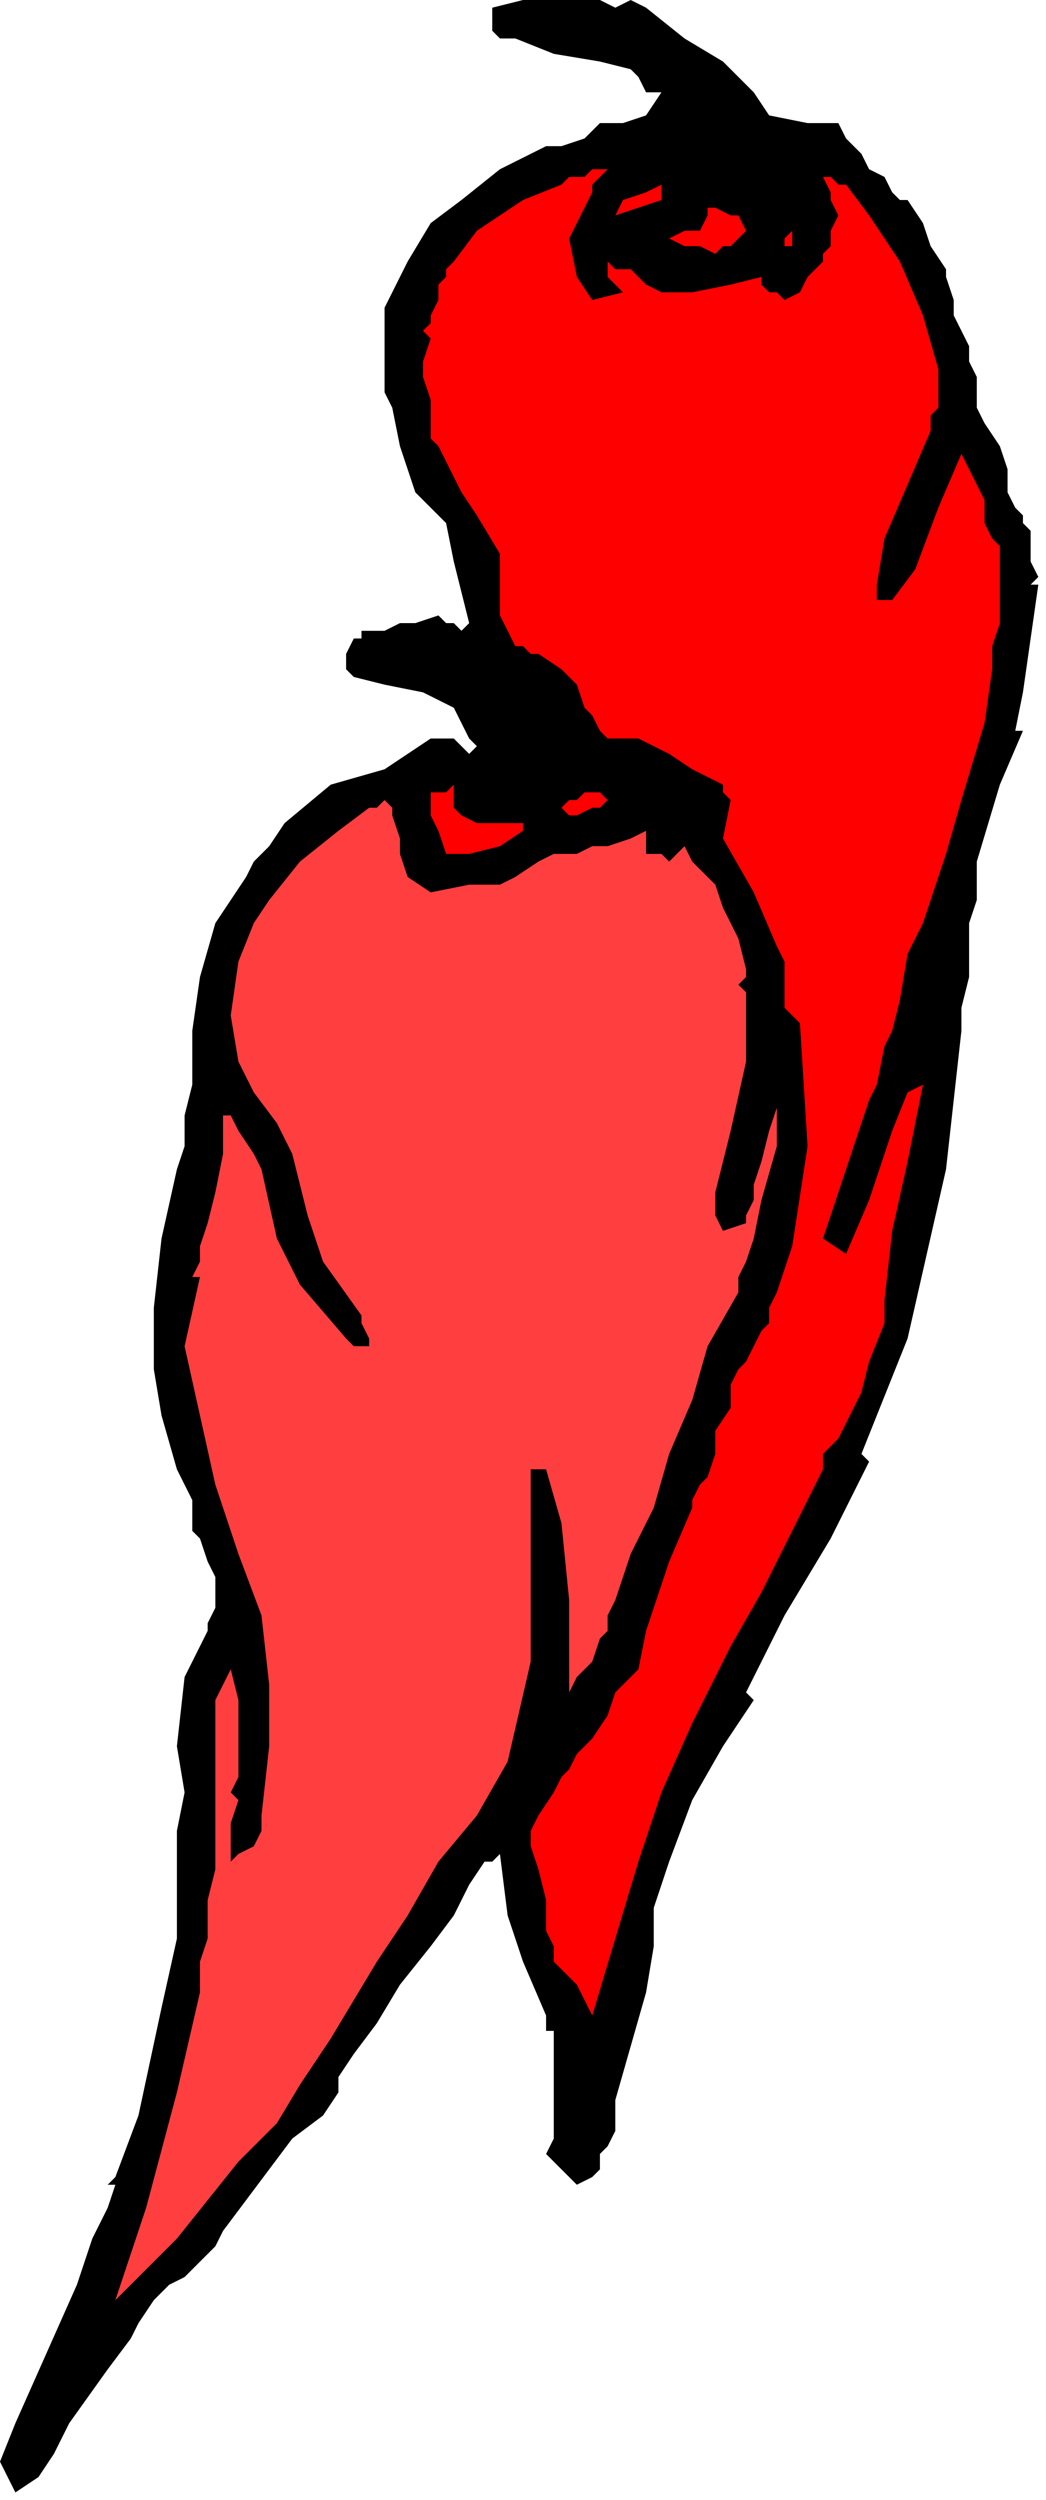 <?xml version="1.0" encoding="UTF-8" standalone="no"?>
<svg
   xmlns:dc="http://purl.org/dc/elements/1.1/"
   xmlns:cc="http://creativecommons.org/ns#"
   xmlns:rdf="http://www.w3.org/1999/02/22-rdf-syntax-ns#"
   xmlns:svg="http://www.w3.org/2000/svg"
   xmlns="http://www.w3.org/2000/svg"
   xmlns:sodipodi="http://sodipodi.sourceforge.net/DTD/sodipodi-0.dtd"
   xmlns:inkscape="http://www.inkscape.org/namespaces/inkscape"
   version="1.0"
   width="23.029mm"
   height="55.033mm"
   id="svg21"
   sodipodi:docname="RGSSG185.WMF">
  <sodipodi:namedview
     pagecolor="#ffffff"
     bordercolor="#666666"
     borderopacity="1"
     objecttolerance="10"
     gridtolerance="10"
     guidetolerance="10"
     inkscape:pageopacity="0"
     inkscape:pageshadow="2"
     inkscape:window-width="640"
     inkscape:window-height="480"
     id="namedview23" />
  <defs
     id="defs3">
    <pattern
       id="WMFhbasepattern"
       patternUnits="userSpaceOnUse"
       width="6"
       height="6"
       x="0"
       y="0" />
  </defs>
  <path
     style="fill:#000000;fill-rule:evenodd;fill-opacity:1;stroke:none;"
     d="  M 49.92,0   L 51.2,0.64   L 52.48,0   L 53.76,0.64   L 53.76,0.64   L 56.96,3.2   L 60.16,5.12   L 62.72,7.68   L 62.72,7.68   L 64,9.6   L 67.2,10.24   L 69.76,10.24   L 69.76,10.24   L 70.4,11.52   L 71.68,12.8   L 72.32,14.08   L 73.6,14.72   L 73.6,14.72   L 74.24,16   L 74.88,16.64   L 75.52,16.64   L 75.52,16.64   L 76.8,18.56   L 77.44,20.48   L 78.72,22.4   L 78.72,22.4   L 78.72,22.4   L 78.72,23.04   L 78.72,23.04   L 78.72,23.04   L 79.36,24.96   L 79.36,26.24   L 80,27.52   L 80,27.52   L 80.64,28.8   L 80.64,30.08   L 81.28,31.36   L 81.28,31.36   L 81.28,33.92   L 81.92,35.2   L 83.2,37.12   L 83.2,37.12   L 83.84,39.04   L 83.84,40.96   L 84.48,42.24   L 84.48,42.24   L 85.12,42.88   L 85.12,43.52   L 85.76,44.16   L 85.76,44.16   L 85.76,45.44   L 85.76,46.72   L 86.4,48   L 86.4,48   L 85.76,48.64   L 85.76,48.64   L 86.4,48.64   L 86.4,48.64   L 85.76,53.12   L 85.12,57.6   L 84.48,60.8   L 84.48,60.8   L 85.12,60.8   L 83.2,65.28   L 81.28,71.68   L 81.28,74.88   L 81.28,74.88   L 80.64,76.8   L 80.64,78.08   L 80.64,79.36   L 80.64,79.36   L 80.64,81.28   L 80,83.84   L 80,85.76   L 80,85.76   L 78.72,97.28   L 75.52,111.36   L 71.68,120.96   L 71.68,120.96   L 72.32,121.6   L 69.12,128   L 65.28,134.4   L 62.08,140.8   L 62.08,140.8   L 62.72,141.44   L 60.16,145.28   L 57.6,149.76   L 55.68,154.88   L 54.4,158.72   L 54.4,158.72   L 54.4,159.36   L 54.4,161.92   L 53.76,165.76   L 52.48,170.24   L 51.2,174.72   L 51.2,177.28   L 51.2,177.28   L 50.56,178.56   L 49.92,179.2   L 49.92,180.48   L 49.92,180.48   L 49.28,181.12   L 48,181.76   L 46.72,180.48   L 46.72,180.48   L 46.08,179.84   L 45.44,179.2   L 46.08,177.92   L 46.08,177.92   L 46.08,177.28   L 46.08,176.64   L 46.08,176   L 46.08,176   L 46.08,175.36   L 46.08,174.72   L 46.08,174.08   L 46.08,174.08   L 46.08,172.8   L 46.08,172.8   L 46.08,171.52   L 46.08,170.24   L 46.08,168.96   L 46.08,168.96   L 45.44,168.96   L 45.44,168.32   L 45.44,167.68   L 45.44,167.68   L 43.52,163.2   L 42.24,159.36   L 41.6,154.24   L 41.6,154.24   L 40.96,154.88   L 40.32,154.88   L 40.32,154.88   L 40.32,154.88   L 39.04,156.8   L 37.76,159.36   L 35.84,161.92   L 33.28,165.12   L 31.36,168.32   L 29.44,170.88   L 28.16,172.8   L 28.16,174.08   L 28.16,174.08   L 26.88,176   L 24.32,177.92   L 22.4,180.48   L 20.48,183.04   L 18.56,185.6   L 17.92,186.88   L 17.92,186.88   L 16.64,188.16   L 15.36,189.44   L 14.08,190.08   L 14.08,190.08   L 12.8,191.36   L 11.52,193.28   L 10.88,194.56   L 10.88,194.56   L 8.96,197.12   L 5.76,201.6   L 4.48,204.16   L 4.48,204.16   L 3.2,206.08   L 1.28,207.36   L 0,204.8   L 0,204.8   L 1.28,201.6   L 3.84,195.84   L 6.4,190.08   L 7.68,186.24   L 7.68,186.24   L 8.32,184.96   L 8.96,183.68   L 9.6,181.76   L 9.6,181.76   L 8.96,181.76   L 9.6,181.12   L 9.6,181.12   L 9.6,181.12   L 11.52,176   L 13.44,167.04   L 14.72,161.28   L 14.72,161.28   L 14.72,158.08   L 14.72,152.32   L 15.36,149.12   L 15.36,149.12   L 14.72,145.28   L 15.36,139.52   L 17.28,135.68   L 17.28,135.68   L 17.28,135.04   L 17.92,133.76   L 17.92,132.48   L 17.92,132.48   L 17.92,131.2   L 17.28,129.92   L 16.64,128   L 16.64,128   L 16,127.36   L 16,126.08   L 16,124.8   L 16,124.8   L 14.72,122.24   L 13.44,117.76   L 12.8,113.92   L 12.8,113.92   L 12.8,108.8   L 13.44,103.04   L 14.72,97.28   L 14.72,97.28   L 15.36,95.36   L 15.36,92.8   L 16,90.24   L 16,90.24   L 16,88.96   L 16,87.68   L 16,85.76   L 16,85.76   L 16.64,81.28   L 17.92,76.8   L 20.48,72.96   L 20.48,72.96   L 21.12,71.68   L 22.4,70.4   L 23.68,68.48   L 23.68,68.48   L 27.52,65.28   L 32,64   L 35.84,61.44   L 35.84,61.44   L 37.12,61.44   L 37.76,61.44   L 39.04,62.72   L 39.04,62.72   L 39.68,62.08   L 39.04,61.44   L 38.4,60.16   L 37.76,58.88   L 37.76,58.88   L 35.2,57.6   L 32,56.96   L 29.44,56.32   L 29.44,56.32   L 28.8,55.68   L 28.8,54.4   L 29.44,53.12   L 29.44,53.12   L 29.44,53.12   L 30.08,53.12   L 30.08,52.48   L 30.08,52.48   L 32,52.48   L 33.28,51.84   L 34.56,51.84   L 36.48,51.2   L 36.48,51.2   L 37.12,51.84   L 37.76,51.84   L 38.4,52.48   L 38.4,52.48   L 39.04,51.84   L 38.4,49.28   L 37.76,46.72   L 37.12,43.52   L 37.12,43.52   L 34.56,40.96   L 33.28,37.12   L 32.64,33.92   L 32.64,33.92   L 32,32.64   L 32,30.72   L 32,28.8   L 32,28.8   L 32,25.6   L 33.92,21.76   L 35.84,18.56   L 35.84,18.56   L 38.4,16.64   L 41.6,14.08   L 45.44,12.16   L 45.44,12.16   L 46.72,12.16   L 48.64,11.52   L 49.92,10.24   L 49.92,10.24   L 51.84,10.24   L 53.76,9.6   L 55.04,7.68   L 55.04,7.68   L 53.76,7.68   L 53.12,6.4   L 52.48,5.76   L 52.48,5.76   L 49.92,5.12   L 46.08,4.48   L 42.88,3.2   L 42.88,3.2   L 42.24,3.2   L 41.6,3.2   L 40.96,2.56   L 40.96,2.56   L 40.96,1.92   L 40.96,1.28   L 40.96,0.64   L 40.96,0.64   L 43.52,0   L 46.72,0   L 49.92,0  z "
     id="path5" />
  <path
     style="fill:#ff0000;fill-rule:evenodd;fill-opacity:1;stroke:none;"
     d="  M 50.56,14.08   L 49.92,14.72   L 49.28,15.36   L 49.28,16   L 49.28,16   L 47.36,19.84   L 48,23.04   L 49.28,24.96   L 51.84,24.32   L 51.84,24.32   L 51.2,23.68   L 50.56,23.04   L 50.56,21.76   L 50.56,21.76   L 51.2,22.4   L 51.84,22.4   L 52.48,22.4   L 52.48,22.4   L 53.12,23.04   L 53.76,23.68   L 55.04,24.32   L 55.04,24.32   L 57.6,24.32   L 60.8,23.68   L 63.36,23.04   L 63.36,23.04   L 63.36,23.68   L 64,24.32   L 64.64,24.32   L 64.64,24.32   L 65.28,24.96   L 66.56,24.32   L 67.2,23.04   L 67.2,23.04   L 67.84,22.4   L 68.48,21.76   L 68.48,21.12   L 68.48,21.12   L 69.12,20.48   L 69.12,19.2   L 69.76,17.92   L 69.76,17.92   L 69.12,16.64   L 69.12,16   L 68.48,14.72   L 68.48,14.72   L 69.12,14.72   L 69.76,15.36   L 70.4,15.36   L 70.4,15.36   L 72.32,17.92   L 74.88,21.76   L 76.8,26.24   L 78.08,30.72   L 78.08,33.92   L 78.08,33.92   L 77.44,34.56   L 77.44,35.2   L 77.44,35.2   L 77.44,35.2   L 77.44,35.84   L 75.52,40.32   L 73.6,44.8   L 72.96,48.64   L 72.96,48.64   L 72.96,49.28   L 72.96,49.92   L 74.24,49.92   L 74.24,49.92   L 76.16,47.36   L 78.08,42.24   L 80,37.76   L 80,37.76   L 80.64,39.04   L 81.28,40.32   L 81.92,41.6   L 81.92,41.6   L 81.92,42.24   L 81.92,43.52   L 82.56,44.8   L 83.2,45.44   L 83.2,45.44   L 83.2,46.72   L 83.2,48   L 83.2,49.28   L 83.2,49.28   L 83.2,51.84   L 82.56,53.76   L 82.56,55.68   L 82.56,55.68   L 81.92,60.16   L 80,66.56   L 78.72,71.04   L 78.72,71.04   L 78.08,72.96   L 77.44,74.88   L 76.8,76.8   L 76.8,76.8   L 75.52,79.36   L 74.88,83.2   L 74.24,85.76   L 74.24,85.76   L 73.6,87.04   L 72.96,90.24   L 72.32,91.52   L 72.32,91.52   L 71.04,95.36   L 69.76,99.2   L 68.48,103.04   L 68.48,103.04   L 70.4,104.32   L 72.32,99.84   L 74.24,94.08   L 75.52,90.88   L 75.52,90.88   L 76.8,90.24   L 75.52,96.64   L 74.24,102.4   L 73.6,108.16   L 73.6,108.16   L 73.6,108.8   L 73.6,109.44   L 73.6,110.08   L 73.6,110.08   L 72.32,113.28   L 71.68,115.84   L 70.4,118.4   L 70.4,118.4   L 69.76,119.68   L 68.48,120.96   L 68.48,122.24   L 68.48,122.24   L 65.92,127.36   L 63.36,132.48   L 60.8,136.96   L 60.8,136.96   L 57.6,143.36   L 55.04,149.12   L 53.12,154.88   L 51.2,161.28   L 49.28,167.68   L 49.28,167.68   L 49.28,167.68   L 49.28,167.68   L 49.28,167.68   L 49.28,167.68   L 48.64,166.4   L 48,165.12   L 46.72,163.84   L 46.72,163.84   L 46.08,163.2   L 46.08,161.92   L 45.44,160.64   L 45.44,160.64   L 45.44,160.64   L 45.44,160   L 45.44,159.36   L 45.44,159.36   L 45.44,158.08   L 44.8,155.52   L 44.16,153.6   L 44.16,153.6   L 44.16,152.96   L 44.16,152.96   L 44.16,152.32   L 44.16,152.32   L 44.8,151.04   L 46.08,149.12   L 46.72,147.84   L 46.72,147.84   L 47.36,147.2   L 48,145.92   L 49.28,144.64   L 49.28,144.64   L 50.56,142.72   L 51.2,140.8   L 53.12,138.88   L 53.12,138.88   L 53.76,135.68   L 55.68,129.92   L 57.6,125.44   L 57.6,125.44   L 57.6,124.8   L 58.24,123.52   L 58.88,122.88   L 58.88,122.88   L 58.88,122.88   L 59.52,120.96   L 59.52,119.04   L 60.8,117.12   L 60.8,117.12   L 60.8,116.48   L 60.8,115.2   L 61.44,113.92   L 61.44,113.92   L 62.08,113.28   L 62.72,112   L 63.36,110.72   L 63.36,110.72   L 64,110.08   L 64,108.8   L 64.64,107.52   L 64.64,107.52   L 65.92,103.68   L 67.2,95.36   L 66.56,85.12   L 66.56,85.12   L 65.92,84.48   L 65.28,83.84   L 65.28,81.92   L 65.28,81.92   L 65.28,81.28   L 65.28,80   L 64.64,78.72   L 64.64,78.72   L 62.72,74.24   L 60.16,69.76   L 60.8,66.56   L 60.8,66.56   L 60.16,65.92   L 60.16,65.92   L 60.16,65.28   L 60.16,65.28   L 57.6,64   L 55.68,62.72   L 53.12,61.44   L 53.12,61.44   L 52.48,61.44   L 51.2,61.44   L 50.56,61.44   L 50.56,61.44   L 49.92,60.8   L 49.28,59.52   L 48.64,58.88   L 48.64,58.88   L 48,56.96   L 46.72,55.68   L 44.8,54.4   L 44.8,54.4   L 44.16,54.4   L 43.52,53.76   L 42.88,53.76   L 42.88,53.76   L 41.6,51.2   L 41.6,48.64   L 41.6,46.08   L 41.6,46.08   L 39.68,42.88   L 38.4,40.96   L 37.12,38.4   L 37.12,38.4   L 36.48,37.12   L 35.84,36.48   L 35.84,35.2   L 35.84,35.2   L 35.84,34.56   L 35.84,33.92   L 35.84,33.28   L 35.84,33.28   L 35.2,31.36   L 35.2,30.08   L 35.84,28.16   L 35.84,28.16   L 35.2,27.52   L 35.2,27.52   L 35.84,26.88   L 35.84,26.88   L 35.84,26.24   L 36.48,24.96   L 36.48,23.68   L 36.48,23.68   L 37.12,23.04   L 37.12,22.4   L 37.76,21.76   L 37.76,21.76   L 39.68,19.2   L 43.52,16.64   L 46.72,15.36   L 46.72,15.36   L 46.72,15.36   L 47.36,14.72   L 48,14.72   L 48,14.72   L 48.64,14.72   L 49.28,14.08   L 50.56,14.08  z "
     id="path7" />
  <path
     style="fill:#ff0000;fill-rule:evenodd;fill-opacity:1;stroke:none;"
     d="  M 51.2,17.92   L 51.84,16.64   L 53.76,16   L 55.04,15.36   L 55.04,15.36   L 55.04,14.72   L 55.04,16.64   L 53.12,17.28   L 51.2,17.92  z "
     id="path9" />
  <path
     style="fill:#ff0000;fill-rule:evenodd;fill-opacity:1;stroke:none;"
     d="  M 62.08,19.2   L 60.8,20.48   L 60.16,20.48   L 59.52,21.12   L 59.52,21.12   L 58.24,20.48   L 56.96,20.48   L 55.68,19.84   L 55.68,19.84   L 56.96,19.2   L 58.24,19.2   L 58.88,17.92   L 58.88,17.92   L 58.88,17.92   L 58.88,17.28   L 59.52,17.28   L 59.52,17.28   L 60.8,17.92   L 61.44,17.92   L 62.08,19.2   L 62.08,19.2   L 61.44,19.2   L 61.44,19.2   L 62.08,19.2  z "
     id="path11" />
  <path
     style="fill:#ff0000;fill-rule:evenodd;fill-opacity:1;stroke:none;"
     d="  M 65.92,20.48   L 65.28,20.48   L 65.28,21.12   L 65.28,21.12   L 65.28,21.12   L 65.28,20.48   L 65.28,19.84   L 65.92,19.2   L 65.92,19.2   L 65.92,19.84   L 65.92,19.84   L 65.92,20.48  z "
     id="path13" />
  <path
     style="fill:#ff0000;fill-rule:evenodd;fill-opacity:1;stroke:none;"
     d="  M 37.76,65.28   L 37.76,65.92   L 37.76,66.56   L 37.76,67.2   L 37.76,67.2   L 38.4,67.84   L 39.68,68.48   L 41.6,68.48   L 41.6,68.48   L 42.24,68.48   L 42.88,68.48   L 43.52,68.48   L 43.52,68.48   L 43.52,69.12   L 41.6,70.4   L 39.04,71.04   L 37.12,71.04   L 37.12,71.04   L 36.48,69.12   L 35.84,67.84   L 35.84,65.92   L 35.84,65.92   L 36.48,65.92   L 37.12,65.92   L 37.76,65.28  z "
     id="path15" />
  <path
     style="fill:#ff0000;fill-rule:evenodd;fill-opacity:1;stroke:none;"
     d="  M 50.56,66.56   L 49.92,67.2   L 49.28,67.2   L 49.28,67.2   L 49.28,67.2   L 48,67.84   L 47.36,67.84   L 46.72,67.2   L 46.72,67.2   L 47.36,66.56   L 48,66.56   L 48.64,65.92   L 48.64,65.92   L 49.28,65.92   L 49.92,65.92   L 50.56,66.56  z "
     id="path17" />
  <path
     style="fill:#ff3f3f;fill-rule:evenodd;fill-opacity:1;stroke:none;"
     d="  M 32.64,67.84   L 33.28,69.76   L 33.28,71.04   L 33.92,72.96   L 33.92,72.96   L 35.84,74.24   L 39.04,73.6   L 41.6,73.6   L 41.6,73.6   L 42.88,72.96   L 44.8,71.68   L 46.08,71.04   L 46.08,71.04   L 46.72,71.04   L 48,71.04   L 49.28,70.4   L 49.28,70.4   L 50.56,70.4   L 52.48,69.76   L 53.76,69.12   L 53.76,69.12   L 53.76,69.76   L 53.76,71.04   L 55.04,71.04   L 55.04,71.04   L 55.68,71.68   L 56.32,71.04   L 56.96,70.4   L 56.96,70.4   L 57.6,71.68   L 58.88,72.96   L 59.52,73.6   L 59.52,73.6   L 60.16,75.52   L 61.44,78.08   L 62.08,80.64   L 62.08,80.64   L 62.08,81.28   L 61.44,81.92   L 62.08,82.56   L 62.08,82.56   L 62.08,88.32   L 60.8,94.08   L 59.52,99.2   L 59.52,99.2   L 59.52,101.12   L 60.16,102.4   L 62.08,101.76   L 62.08,101.76   L 62.08,101.12   L 62.72,99.84   L 62.72,98.56   L 62.72,98.56   L 63.36,96.64   L 64,94.08   L 64.64,92.16   L 64.64,92.16   L 64.64,95.36   L 63.36,99.84   L 62.72,103.04   L 62.72,103.04   L 62.08,104.96   L 61.44,106.24   L 61.44,107.52   L 61.44,107.52   L 58.88,112   L 57.6,116.48   L 55.68,120.96   L 55.68,120.96   L 54.4,125.44   L 52.48,129.28   L 51.2,133.12   L 51.2,133.12   L 50.56,134.4   L 50.56,135.68   L 49.92,136.32   L 49.92,136.32   L 49.28,138.24   L 48,139.52   L 47.36,140.8   L 47.36,140.8   L 47.36,136.96   L 47.36,133.12   L 46.72,126.72   L 45.44,122.24   L 45.44,122.24   L 44.8,122.24   L 44.8,122.24   L 44.16,122.24   L 44.16,122.24   L 44.16,128   L 44.16,138.24   L 42.24,146.56   L 42.24,146.56   L 39.68,151.04   L 36.48,154.88   L 33.92,159.36   L 31.36,163.2   L 31.36,163.2   L 29.44,166.4   L 27.52,169.6   L 24.96,173.44   L 23.04,176.64   L 19.84,179.84   L 17.28,183.04   L 14.72,186.24   L 12.16,188.8   L 9.6,191.36   L 9.6,191.36   L 12.16,183.68   L 14.72,174.08   L 16.64,165.76   L 16.64,165.76   L 16.64,164.48   L 16.64,163.2   L 17.28,161.28   L 17.28,161.28   L 17.28,160   L 17.28,158.08   L 17.92,155.52   L 17.92,155.52   L 17.92,151.68   L 17.92,147.84   L 17.92,143.36   L 17.92,143.36   L 17.92,143.36   L 17.92,142.72   L 17.92,142.08   L 17.92,142.08   L 17.92,141.44   L 18.56,140.16   L 19.2,138.88   L 19.2,138.88   L 19.84,141.44   L 19.84,144.64   L 19.84,146.56   L 19.84,146.56   L 19.84,147.84   L 19.2,149.12   L 19.84,149.76   L 19.84,149.76   L 19.2,151.68   L 19.2,152.96   L 19.2,154.24   L 19.2,154.24   L 19.2,154.24   L 19.2,154.88   L 19.84,154.24   L 19.84,154.24   L 21.12,153.6   L 21.76,152.32   L 21.76,151.04   L 21.76,151.04   L 22.4,145.28   L 22.4,140.16   L 21.76,134.4   L 21.76,134.4   L 19.84,129.28   L 17.92,123.52   L 16.64,117.76   L 15.36,112   L 16.64,106.24   L 16.64,106.24   L 16,106.24   L 16.64,104.96   L 16.64,103.68   L 17.28,101.76   L 17.28,101.76   L 17.28,101.76   L 17.92,99.2   L 18.56,96   L 18.56,93.44   L 18.56,93.44   L 18.56,92.8   L 18.56,92.8   L 19.2,92.8   L 19.2,92.8   L 19.84,94.08   L 21.12,96   L 21.76,97.28   L 21.76,97.28   L 23.04,103.04   L 24.96,106.88   L 28.8,111.36   L 28.8,111.36   L 29.44,112   L 30.08,112   L 30.72,112   L 30.72,112   L 30.72,111.36   L 30.08,110.08   L 30.08,109.44   L 30.08,109.44   L 26.88,104.96   L 25.6,101.12   L 24.32,96   L 24.32,96   L 23.04,93.44   L 21.12,90.88   L 19.84,88.32   L 19.84,88.32   L 19.2,84.48   L 19.84,80   L 21.12,76.8   L 21.12,76.8   L 22.4,74.88   L 24.96,71.68   L 28.16,69.12   L 30.72,67.2   L 30.72,67.2   L 30.72,67.2   L 31.36,67.2   L 32,66.56   L 32,66.56   L 32.64,67.2   L 32.64,67.84   L 32.64,67.84  z "
     id="path19" />
</svg>
